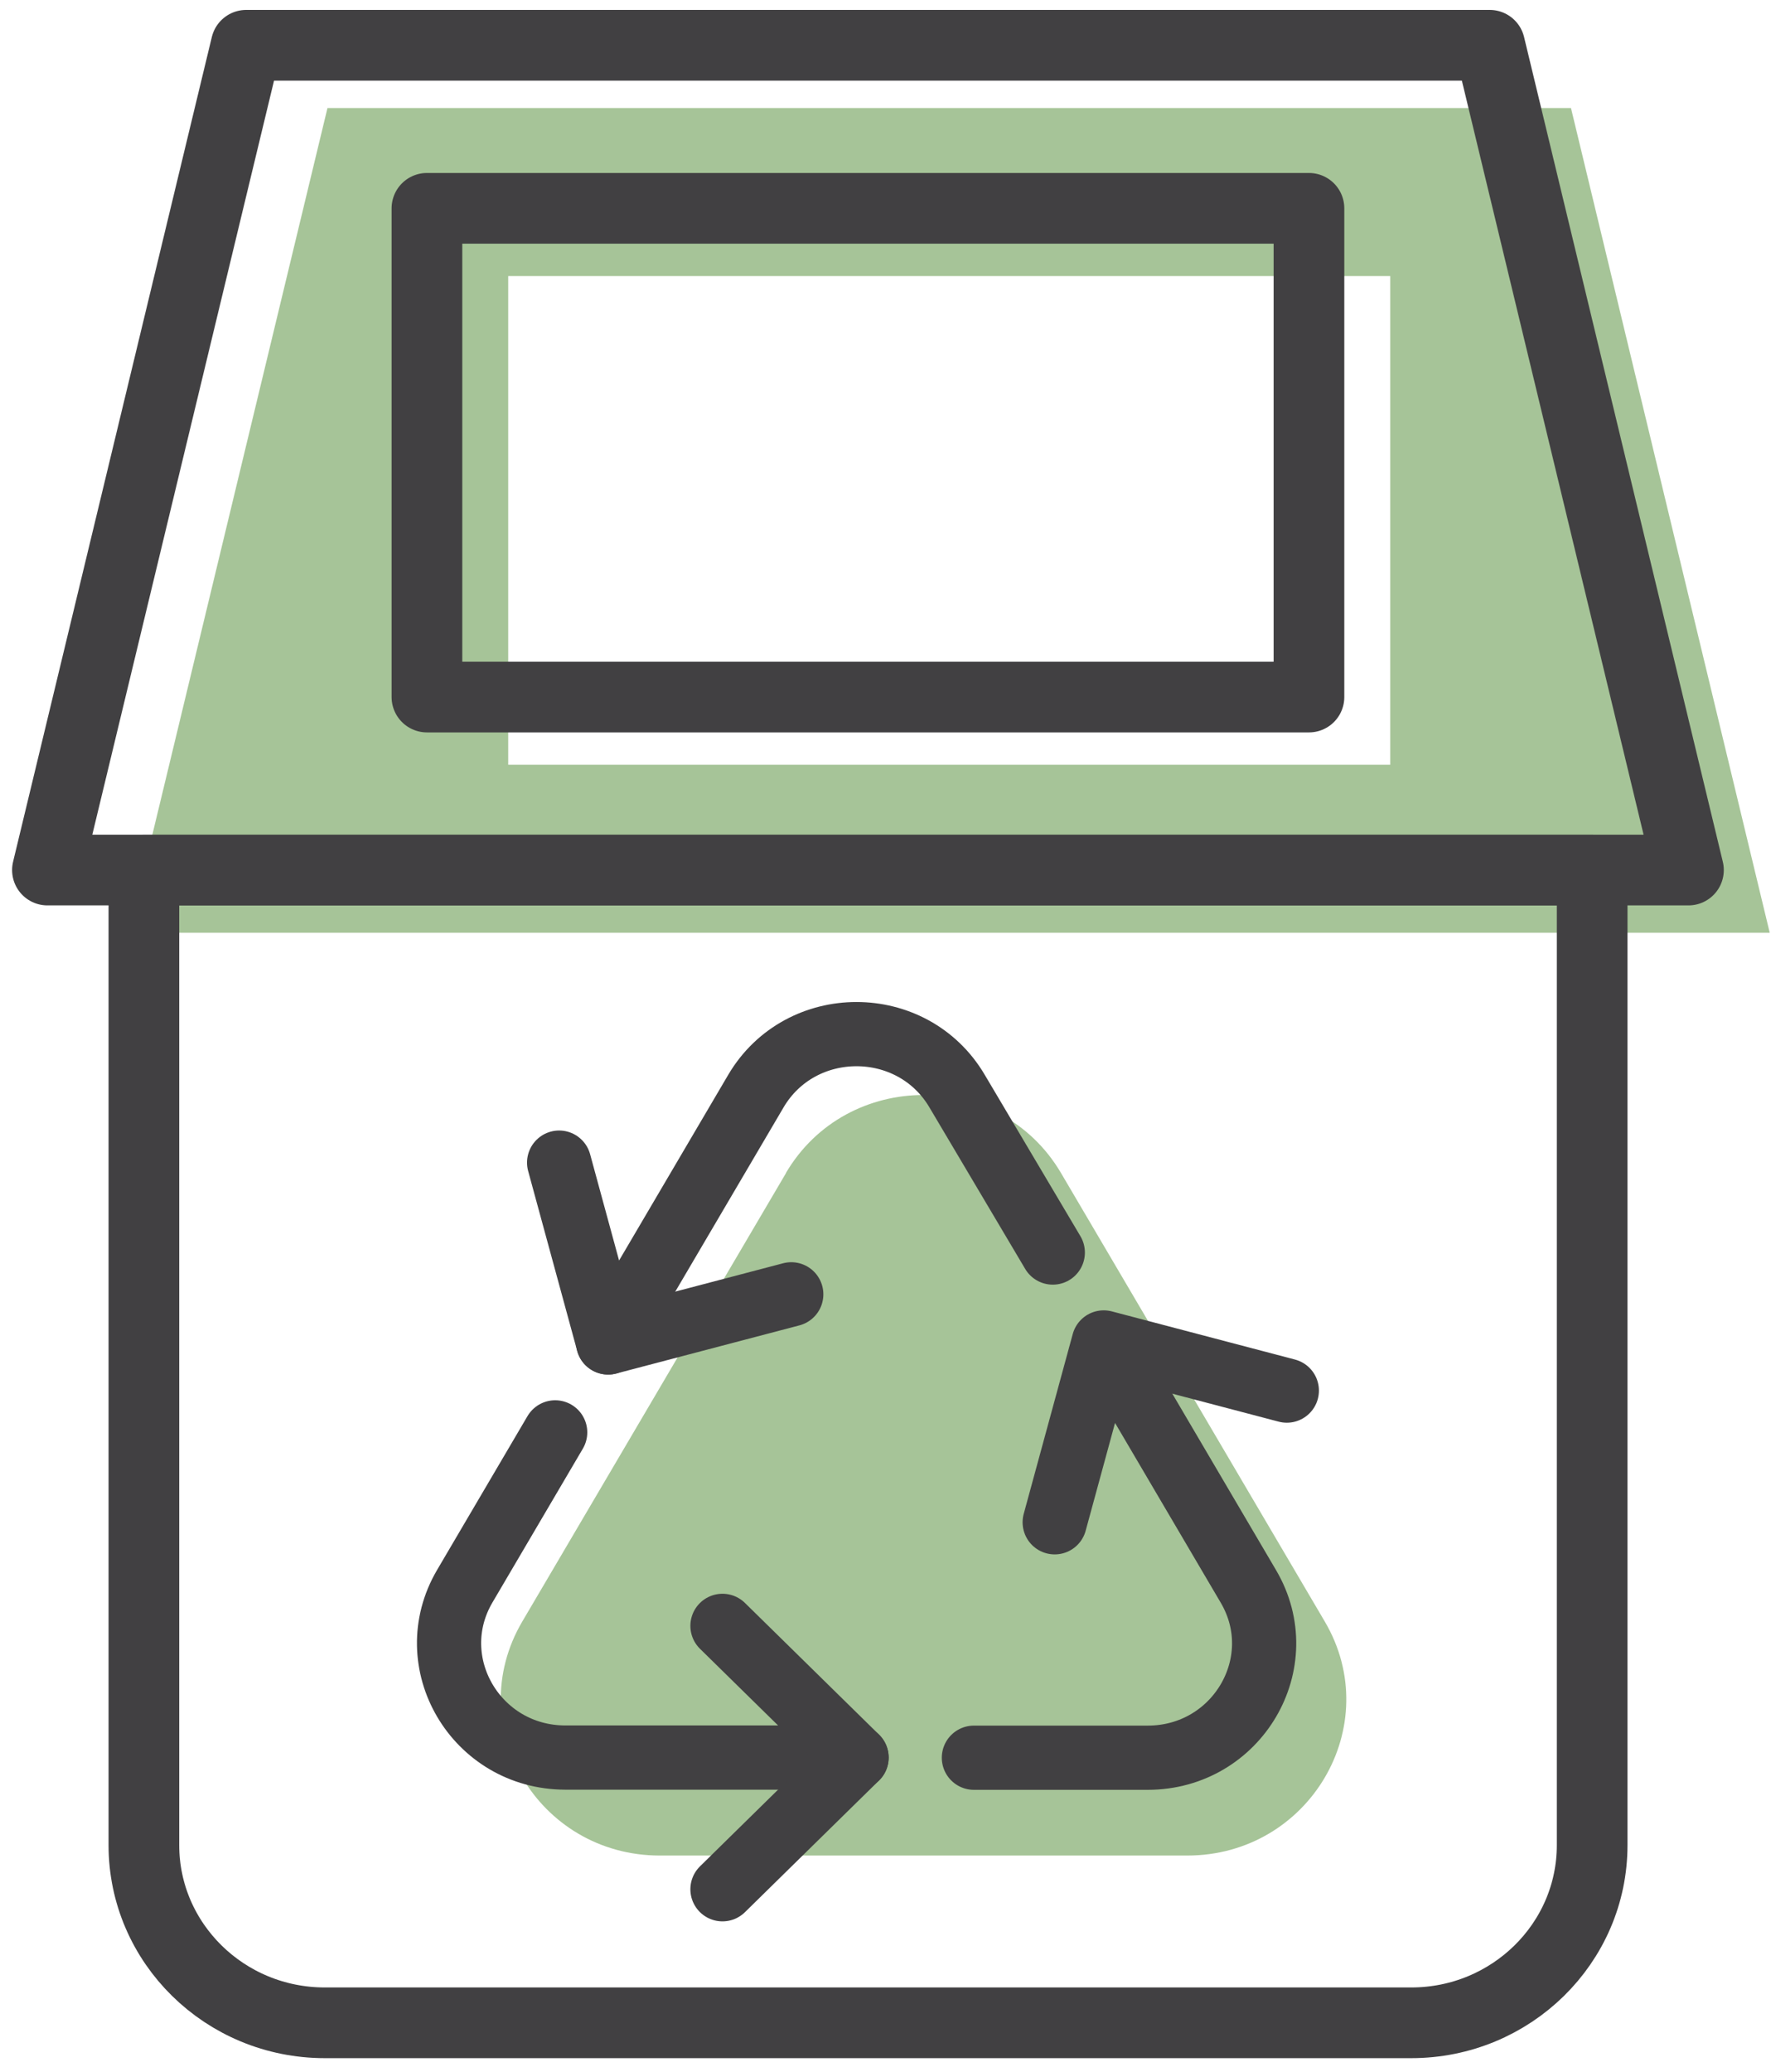 <svg width="112" height="131" viewBox="0 0 112 131" fill="none" xmlns="http://www.w3.org/2000/svg">
<path d="M99.35 6.829H20.71L8.14 58.972H111.92L99.35 6.829ZM87.92 48.349H32.14V17.452H87.92V48.349Z" fill="#A6C498"/>
<path d="M49.71 74.161L33.03 102.515C29.16 109.093 34 117.311 41.73 117.311H75.08C82.81 117.311 87.65 109.093 83.78 102.515L67.1 74.161C63.23 67.583 53.57 67.583 49.7 74.161H49.71Z" fill="#A6C498"/>
<path d="M9.09 55.006H100.69V116.653C100.69 122.858 95.56 127.885 89.25 127.885H20.54C14.22 127.885 9.1 122.848 9.1 116.653V55.006H9.09Z" stroke="#414042" stroke-width="4.47" stroke-linecap="round" stroke-linejoin="round"/>
<path d="M94.21 2.862H15.57L3 55.006H106.78L94.21 2.862Z" stroke="#414042" stroke-width="4.47" stroke-linecap="round" stroke-linejoin="round"/>
<path d="M82.78 13.171H27V44.069H82.78V13.171Z" stroke="#414042" stroke-width="4.47" stroke-linecap="round" stroke-linejoin="round"/>
<path d="M69.92 84.941L78.95 100.296C81.78 105.107 78.24 111.126 72.58 111.126H61.59" stroke="#414042" stroke-width="4.06" stroke-linecap="round" stroke-linejoin="round"/>
<path d="M38.46 84.872L47.8 68.987C50.63 64.176 57.7 64.176 60.53 68.987L66.58 79.188" stroke="#414042" stroke-width="4.06" stroke-linecap="round" stroke-linejoin="round"/>
<path d="M54.17 111.116H35.76C30.1 111.116 26.57 105.097 29.39 100.287L35.11 90.557" stroke="#414042" stroke-width="4.06" stroke-linecap="round" stroke-linejoin="round"/>
<path d="M45.69 102.79L54.17 111.116L45.69 119.442" stroke="#414042" stroke-width="4.06" stroke-linecap="round" stroke-linejoin="round"/>
<path d="M81.38 87.916L69.8 84.872L66.7 96.242" stroke="#414042" stroke-width="4.06" stroke-linecap="round" stroke-linejoin="round"/>
<path d="M50.04 81.829L38.46 84.872L35.36 73.503" stroke="#414042" stroke-width="4.06" stroke-linecap="round" stroke-linejoin="round"/>
</svg>

